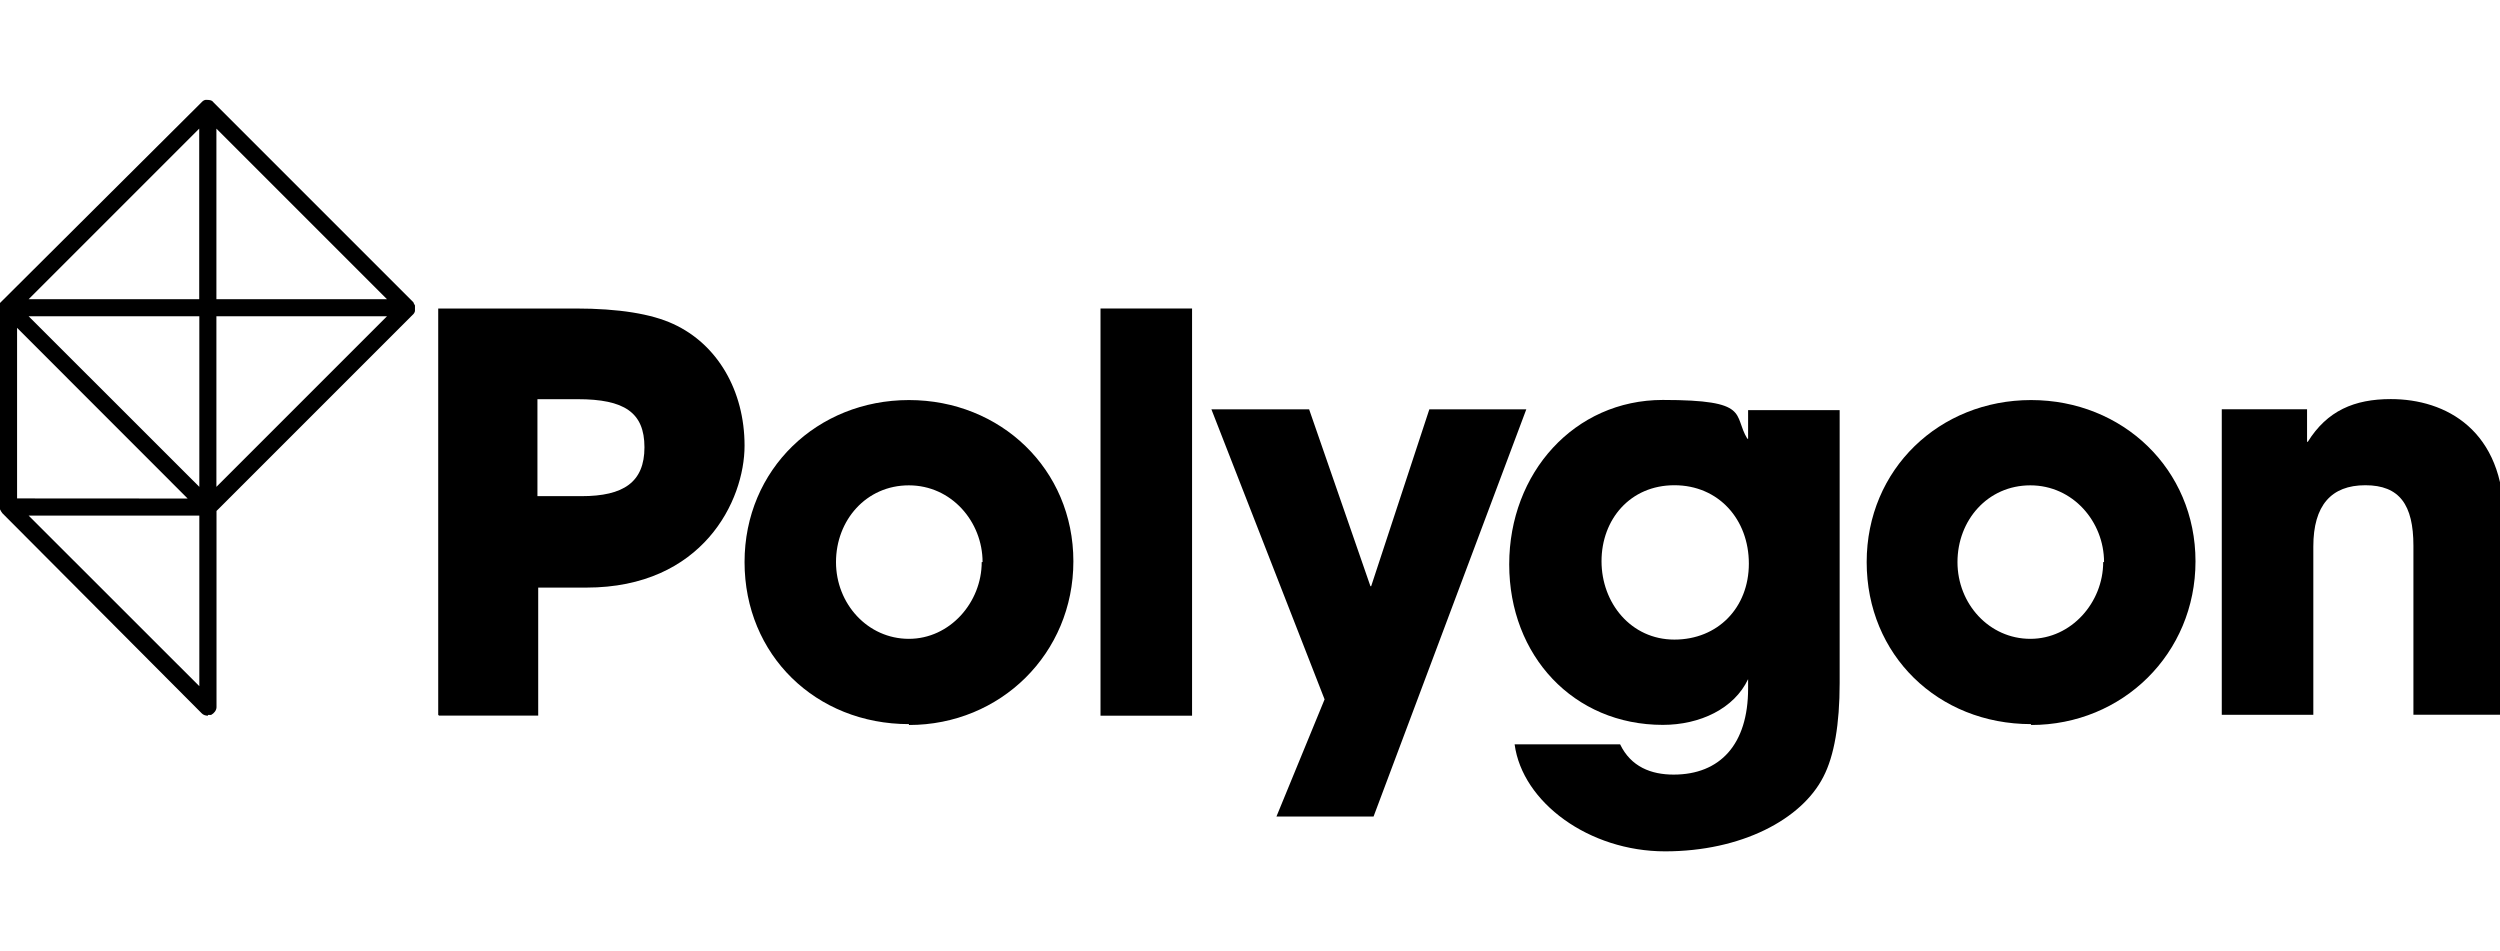 <svg viewBox="0 0 231.28 88" xmlns="http://www.w3.org/2000/svg" id="Layer_1"><g id="Polygon"><path d="M40.54,66.13V28.54h12.7c4.02,0,7.03.5,9.04,1.43,4.09,1.87,6.6,6.17,6.6,11.26s-3.87,13.13-14.64,13.13h-4.45v11.84h-9.18l-.07-.07ZM53.81,45.9c3.87,0,5.81-1.29,5.81-4.52s-1.87-4.45-6.17-4.45h-3.73v8.97h4.09Z"></path><path d="M84.09,66.99c-8.61,0-15.21-6.39-15.21-14.99s6.74-14.99,15.21-14.99,15.21,6.39,15.21,14.92-6.74,15.14-15.21,15.14h0v-.07ZM90.9,52c0-3.73-2.87-7.1-6.82-7.1s-6.74,3.23-6.74,7.1,2.94,7.1,6.74,7.1,6.74-3.37,6.74-7.1h.07Z"></path><path d="M101.81,66.13V28.54h8.47v37.67h-8.47v-.07Z"></path><path d="M118.09,75.53l4.45-10.83-10.47-26.83h9.04l5.67,16.36h.07l5.38-16.36h8.97l-14.13,37.67h-8.97Z"></path><path d="M161.72,62.83c-1.29,2.73-4.45,4.23-7.89,4.23-8.25,0-14.21-6.39-14.21-14.85s6.03-15.21,14.21-15.21,6.46,1.36,7.82,3.59h.07v-2.65h8.47v25.25c0,3.8-.5,6.74-1.51,8.68-2.01,3.95-7.61,6.89-14.64,6.89s-13.2-4.52-13.92-9.9h9.76c1,2.08,2.87,2.8,4.95,2.8,4.3,0,6.89-2.8,6.89-7.96v-.86ZM161.79,52.14c0-4.09-2.8-7.25-6.89-7.25s-6.74,3.16-6.74,7.03,2.73,7.25,6.74,7.25,6.89-2.94,6.89-7.03Z"></path><path d="M187.9,66.99c-8.61,0-15.21-6.39-15.21-14.99s6.74-14.99,15.21-14.99,15.21,6.39,15.21,14.92-6.74,15.14-15.21,15.14h0v-.07ZM194.65,52c0-3.73-2.87-7.1-6.82-7.1s-6.74,3.23-6.74,7.1,2.94,7.1,6.74,7.1,6.74-3.37,6.74-7.1h.07Z"></path><path d="M223.27,66.13v-15.64c0-3.8-1.29-5.6-4.45-5.6s-4.81,1.87-4.81,5.67v15.57h-8.47v-28.27h7.89v3.01h.07c1.79-2.87,4.3-3.95,7.68-3.95,5.09,0,10.47,2.87,10.47,11.19v18.01h-8.47.07Z"></path><path d="M19.23,66.21c-.22,0-.43-.07-.57-.22L.22,47.48c-.07-.07-.14-.22-.22-.36v-18.87h0v-.22L18.73,9.38c.07-.07.22-.14.29-.14h.07c.22,0,.5,0,.65.22l18.37,18.37.14.14c0,.07.07.14.14.29v.5c0,.07-.07.22-.14.29l-18.22,18.22v18.15c0,.29-.22.57-.5.72h-.29v.07ZM18.44,45.04v-15.78H2.65M35.8,29.26h-15.78v15.78M20.02,27.68h15.78l-15.78-15.78v15.78ZM2.65,27.68h15.78v-15.78M18.44,63.48v-15.78H2.65M17.36,46.12L1.58,30.33v15.78"></path></g></svg>